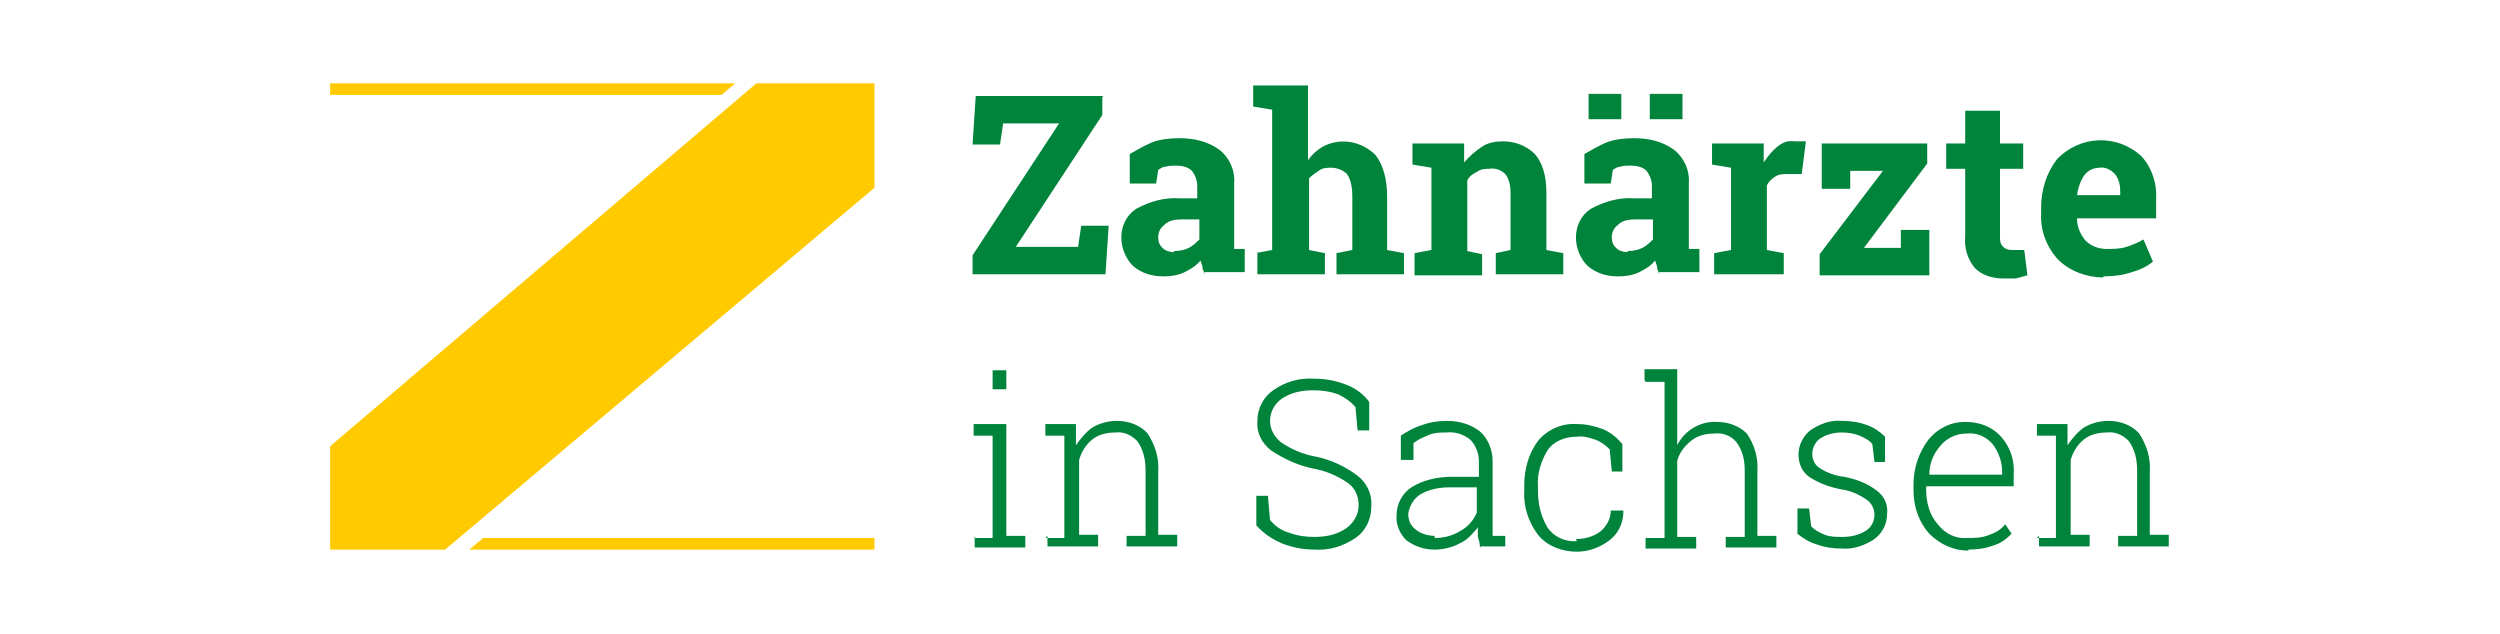 <?xml version="1.0" encoding="UTF-8"?>
<svg id="Ebene_1" xmlns="http://www.w3.org/2000/svg" version="1.1" viewBox="0 0 237 60.1">
  <!-- Generator: Adobe Illustrator 29.2.0, SVG Export Plug-In . SVG Version: 2.1.0 Build 108)  -->
  <defs>
    <style>
      .st0 {
        fill: #ffcb00;
      }

      .st1 {
        fill: #00833b;
      }
    </style>
  </defs>
  <path class="st0" d="M69.7,7.9H31.3v1.1h37.1l1.3-1.1ZM44.5,52.1h38.4v-1.1h-37.1l-1.3,1.1ZM71.7,7.9L31.3,42.3v9.8h10.9l40.7-34.3V7.9h-11.2Z"/>
  <path class="st1" d="M104.5,9.2v1.7l-8.2,12.5h5.9l.3-2h2.6l-.3,4.6h-12.6v-1.8l8.2-12.5h-5.3l-.3,2h-2.6l.3-4.6h12.1ZM114.2,26c0-.2-.2-.4-.2-.6,0-.2-.1-.4-.2-.7-.4.5-.9.8-1.5,1.1-.6.3-1.3.4-2,.4-1.1,0-2.1-.3-2.9-1-.7-.7-1.1-1.7-1.1-2.7,0-1.1.5-2.1,1.4-2.7,1.3-.7,2.7-1.1,4.1-1h1.7v-1.2c0-.5-.2-1-.5-1.4-.4-.4-1-.5-1.5-.5-.3,0-.7,0-1,.1-.3,0-.5.2-.7.3l-.2,1.3h-2.5v-2.8c.7-.4,1.4-.8,2.1-1.1.8-.3,1.7-.4,2.6-.4,1.4,0,2.7.3,3.8,1.1,1,.8,1.5,2,1.4,3.2v5.2c0,.2,0,.4,0,.5,0,.2,0,.3,0,.5h1v2.2h-3.9ZM111.3,23.8c.5,0,1-.1,1.4-.3.4-.2.7-.5,1-.8v-1.9h-1.7c-.6,0-1.2.1-1.6.5-.4.3-.6.7-.6,1.2,0,.4.1.7.4,1,.3.3.7.4,1.1.4h0ZM119,24l1.6-.3v-13.3l-1.8-.3v-2h5.2v7.1c.4-.6.9-1,1.4-1.3,1.7-.9,3.7-.5,5,.8.7.9,1.1,2.2,1.1,4v5l1.6.3v2h-6.4v-2l1.5-.3v-5.1c0-.7-.1-1.5-.5-2.1-.4-.4-1-.6-1.5-.6-.4,0-.8,0-1.2.3-.3.2-.6.4-.9.7v6.8l1.5.3v2h-6.4v-2ZM134.1,24l1.6-.3v-7.8l-1.8-.3v-2h4.9v1.8c.5-.6,1.1-1.1,1.7-1.5.6-.4,1.3-.5,2-.5,1.1,0,2.2.4,3,1.2.7.8,1.1,2,1.1,3.7v5.4l1.6.3v2h-6.4v-2l1.4-.3v-5.4c0-.6-.1-1.3-.5-1.8-.4-.4-1-.6-1.5-.5-.4,0-.8,0-1.2.3-.4.2-.7.4-.9.8v6.7l1.4.3v2h-6.4v-2ZM157.3,26c0-.2-.2-.4-.2-.6,0-.2-.1-.4-.2-.7-.4.5-.9.8-1.5,1.1-.6.3-1.3.4-2,.4-1.1,0-2.1-.3-2.9-1-.7-.7-1.1-1.7-1.1-2.7,0-1.1.5-2.1,1.4-2.7,1.3-.7,2.7-1.1,4.1-1h1.7v-1.2c0-.5-.2-1-.5-1.4-.4-.4-1-.5-1.5-.5-.3,0-.7,0-1,.1-.3,0-.5.2-.7.3l-.2,1.3h-2.5v-2.8c.7-.4,1.4-.8,2.1-1.1.8-.3,1.7-.4,2.6-.4,1.4,0,2.7.3,3.8,1.1,1,.8,1.5,2,1.4,3.2v5.2c0,.2,0,.4,0,.5,0,.2,0,.3,0,.5h1v2.2h-3.9ZM153.7,11.3h-3.1v-2.4h3.1v2.4ZM154.3,23.8c.5,0,1-.1,1.4-.3.4-.2.7-.5,1-.8v-1.9h-1.7c-.6,0-1.2.1-1.6.5-.4.3-.6.7-.6,1.2,0,.4.1.7.4,1,.3.3.7.4,1.1.4h0ZM159.5,11.3h-3.1v-2.4h3.1v2.4ZM162.5,24l1.6-.3v-7.8l-1.8-.3v-2h4.9v1.8c.4-.6.8-1.1,1.3-1.5.5-.4,1-.6,1.6-.5.2,0,.4,0,.6,0,.2,0,.3,0,.5,0l-.4,3.1h-1.4c-.4,0-.8,0-1.2.3-.3.2-.6.5-.7.8v6.1l1.6.3v2h-6.6v-2ZM176.7,23.5h3.5v-1.7h2.7v4.3h-10.4v-2l6-7.9h-3.1v1.7h-2.7v-4.3h10v1.9l-6,8ZM189.6,10.5v3.1h2.2v2.4h-2.2v6.4c0,.4,0,.7.3,1,.2.2.5.3.8.3.2,0,.4,0,.6,0,.2,0,.4,0,.6,0l.3,2.4c-.4.1-.7.2-1.1.3-.4,0-.8,0-1.2,0-1,0-2-.3-2.7-1-.7-.9-1-1.9-.9-3v-6.4h-1.8v-2.4h1.8v-3.1h3.4ZM199.4,26.3c-1.6,0-3.2-.6-4.3-1.7-1.1-1.2-1.7-2.8-1.6-4.4v-.5c0-1.7.5-3.3,1.5-4.6,2.2-2.3,5.7-2.4,8-.3,1,1.1,1.5,2.6,1.4,4.1v1.8h-7.5c0,.8.3,1.5.8,2.1.5.5,1.2.8,2,.8.6,0,1.3,0,1.9-.2.6-.2,1.1-.4,1.6-.7l.9,2.1c-.6.5-1.3.8-2,1-.9.3-1.8.4-2.7.4ZM199.1,15.9c-.6,0-1.1.2-1.5.7-.4.6-.6,1.2-.7,1.9h0c0,0,4.1,0,4.1,0v-.3c0-.6-.1-1.2-.5-1.7-.4-.4-.9-.7-1.5-.6ZM92.3,51h1.8v-9.7h-1.8v-1.1h3.1v10.6h1.8v1.1h-4.8v-1ZM95.4,36.9h-1.3v-1.8h1.3v1.8ZM99.1,51h1.8v-9.7h-1.8v-1.1h2.9v2c.5-.7,1-1.3,1.6-1.7.7-.4,1.5-.6,2.3-.6,1.1,0,2.2.4,2.9,1.2.7,1.1,1.1,2.3,1,3.6v6h1.8v1.1h-4.8v-1h1.8v-6.2c0-1-.2-2-.8-2.8-.6-.6-1.3-.9-2.1-.8-.8,0-1.6.2-2.2.7-.6.5-1,1.2-1.2,1.9v7.1h1.8v1.1h-4.8v-1ZM129.8,40.8h-1.1l-.2-2.2c-.4-.5-1-.9-1.6-1.2-.8-.3-1.6-.4-2.4-.4-1.1,0-2.1.2-3,.8-.7.5-1.1,1.3-1.1,2.1,0,.8.4,1.5,1,2,1,.7,2.2,1.2,3.4,1.4,1.4.3,2.7.9,3.9,1.8.9.7,1.4,1.8,1.3,2.9,0,1.2-.5,2.3-1.5,3-1.2.8-2.5,1.2-3.9,1.1-1.1,0-2.1-.2-3.1-.6-.9-.4-1.7-.9-2.4-1.7v-2.8h1.1l.2,2.3c.5.6,1.1,1,1.8,1.2.8.3,1.6.4,2.4.4,1.1,0,2.1-.2,3-.8.7-.5,1.2-1.3,1.2-2.2,0-.8-.3-1.6-1-2.1-1-.7-2.2-1.2-3.4-1.4-1.4-.3-2.7-.9-3.9-1.7-.9-.7-1.4-1.7-1.3-2.8,0-1.2.6-2.3,1.5-2.9,1.1-.8,2.5-1.2,3.9-1.1,1.1,0,2.1.2,3.1.6.8.3,1.6.9,2.1,1.6v2.7ZM140.3,51.9c0-.4-.1-.7-.2-1,0-.3,0-.6,0-.9-.5.6-1,1.2-1.7,1.5-.7.4-1.6.6-2.4.6-1,0-1.9-.3-2.7-.9-.6-.6-1-1.5-.9-2.4,0-1,.5-2,1.4-2.6,1.1-.7,2.5-1,3.8-1h2.6v-1.5c0-.7-.3-1.5-.8-2-.6-.5-1.4-.8-2.3-.7-.6,0-1.2,0-1.8.3-.5.2-.9.4-1.3.7v1.6h-1.2v-2.3c.6-.4,1.3-.8,2-1,.8-.3,1.6-.4,2.4-.4,1.1,0,2.2.3,3.1,1,.8.7,1.2,1.8,1.2,2.8v5.8c0,.2,0,.5,0,.7,0,.2,0,.4,0,.6h1.2v1h-2.3ZM136,51c.9,0,1.7-.2,2.5-.7.7-.4,1.2-1,1.5-1.7v-2.4h-2.6c-1,0-2,.2-2.8.7-.6.4-1,1.1-1.1,1.8,0,.6.2,1.1.7,1.5.5.4,1.2.6,1.8.6h0ZM149.4,51.1c.8,0,1.6-.2,2.3-.7.6-.5,1-1.2,1-2h1.2c0,1.1-.4,2.1-1.3,2.8-.9.7-2,1.1-3.1,1.1-1.4,0-2.8-.5-3.7-1.6-.9-1.2-1.4-2.7-1.3-4.2v-.5c0-1.5.4-3,1.3-4.2.9-1.1,2.3-1.7,3.7-1.6.9,0,1.7.2,2.5.5.7.3,1.3.8,1.8,1.4v2.6c0,0-1,0-1,0l-.2-2.1c-.4-.4-.8-.7-1.3-.9-.6-.2-1.2-.4-1.8-.3-1.1,0-2.2.4-2.8,1.3-.6,1-1,2.2-.9,3.4v.5c0,1.2.3,2.4.9,3.4.6.9,1.7,1.4,2.8,1.3h0ZM155.9,36v-1h3.1v7.2c.7-1.4,2.2-2.3,3.8-2.2,1.1,0,2.1.4,2.8,1.1.7,1,1.1,2.3,1,3.6v6.1h1.8v1.1h-4.8v-1h1.8v-6.3c0-1-.2-1.9-.8-2.7-.5-.6-1.3-.9-2.1-.8-.8,0-1.6.2-2.2.7-.6.5-1.1,1.1-1.3,1.9v7.2h1.8v1.1h-4.8v-1h1.8v-14.8h-1.8ZM178.8,43.8h-1.1l-.2-1.7c-.3-.4-.8-.6-1.2-.8-.5-.2-1.1-.3-1.7-.3-.8,0-1.5.2-2.1.6-.4.3-.7.9-.7,1.4,0,.5.2,1,.6,1.3.7.5,1.6.8,2.4.9,1.1.2,2.2.6,3.1,1.3.7.5,1.1,1.3,1,2.2,0,.9-.4,1.8-1.2,2.4-.9.6-2,1-3.1.9-.8,0-1.6-.1-2.4-.4-.7-.2-1.3-.6-1.8-1v-2.4h1.1l.2,1.7c.4.4.8.6,1.3.8.5.2,1.1.2,1.7.2.8,0,1.6-.2,2.2-.6.5-.3.8-.9.8-1.5,0-.6-.3-1.1-.7-1.4-.7-.5-1.6-.9-2.4-1-1.1-.2-2.2-.6-3.1-1.2-.7-.5-1-1.3-1-2.1,0-.9.4-1.7,1.1-2.3.9-.6,1.9-1,3-.9.8,0,1.6.1,2.4.4.6.2,1.2.6,1.7,1.1v2.4ZM186.6,52.2c-1.4,0-2.7-.6-3.7-1.6-1-1.1-1.5-2.6-1.5-4.1v-.6c0-1.5.5-3,1.4-4.2.9-1.1,2.1-1.7,3.5-1.7,1.3,0,2.5.4,3.4,1.4.9,1,1.3,2.3,1.2,3.6v1.1h-8.3v.3c0,1.2.3,2.4,1.1,3.3.7.9,1.7,1.4,2.8,1.3.7,0,1.4,0,2.1-.3.6-.2,1.1-.5,1.5-1l.6.9c-.5.5-1,.9-1.7,1.1-.8.3-1.6.4-2.4.4h0ZM186.4,41.1c-.9,0-1.8.4-2.4,1.1-.7.8-1.1,1.7-1.1,2.8h0c0,0,6.9,0,6.9,0v-.3c0-.9-.3-1.8-.9-2.6-.6-.7-1.5-1.1-2.4-1h0ZM193.1,51h1.8v-9.7h-1.8v-1.1h2.9v2c.5-.7,1-1.3,1.6-1.7.7-.4,1.5-.6,2.3-.6,1.1,0,2.2.4,2.9,1.2.7,1.1,1.1,2.3,1,3.6v6h1.8v1.1h-4.8v-1h1.8v-6.2c0-1-.2-2-.8-2.8-.6-.6-1.3-.9-2.1-.8-.8,0-1.6.2-2.2.7-.6.5-1,1.2-1.2,1.9v7.1h1.8v1.1h-4.8v-1Z"/>
</svg>